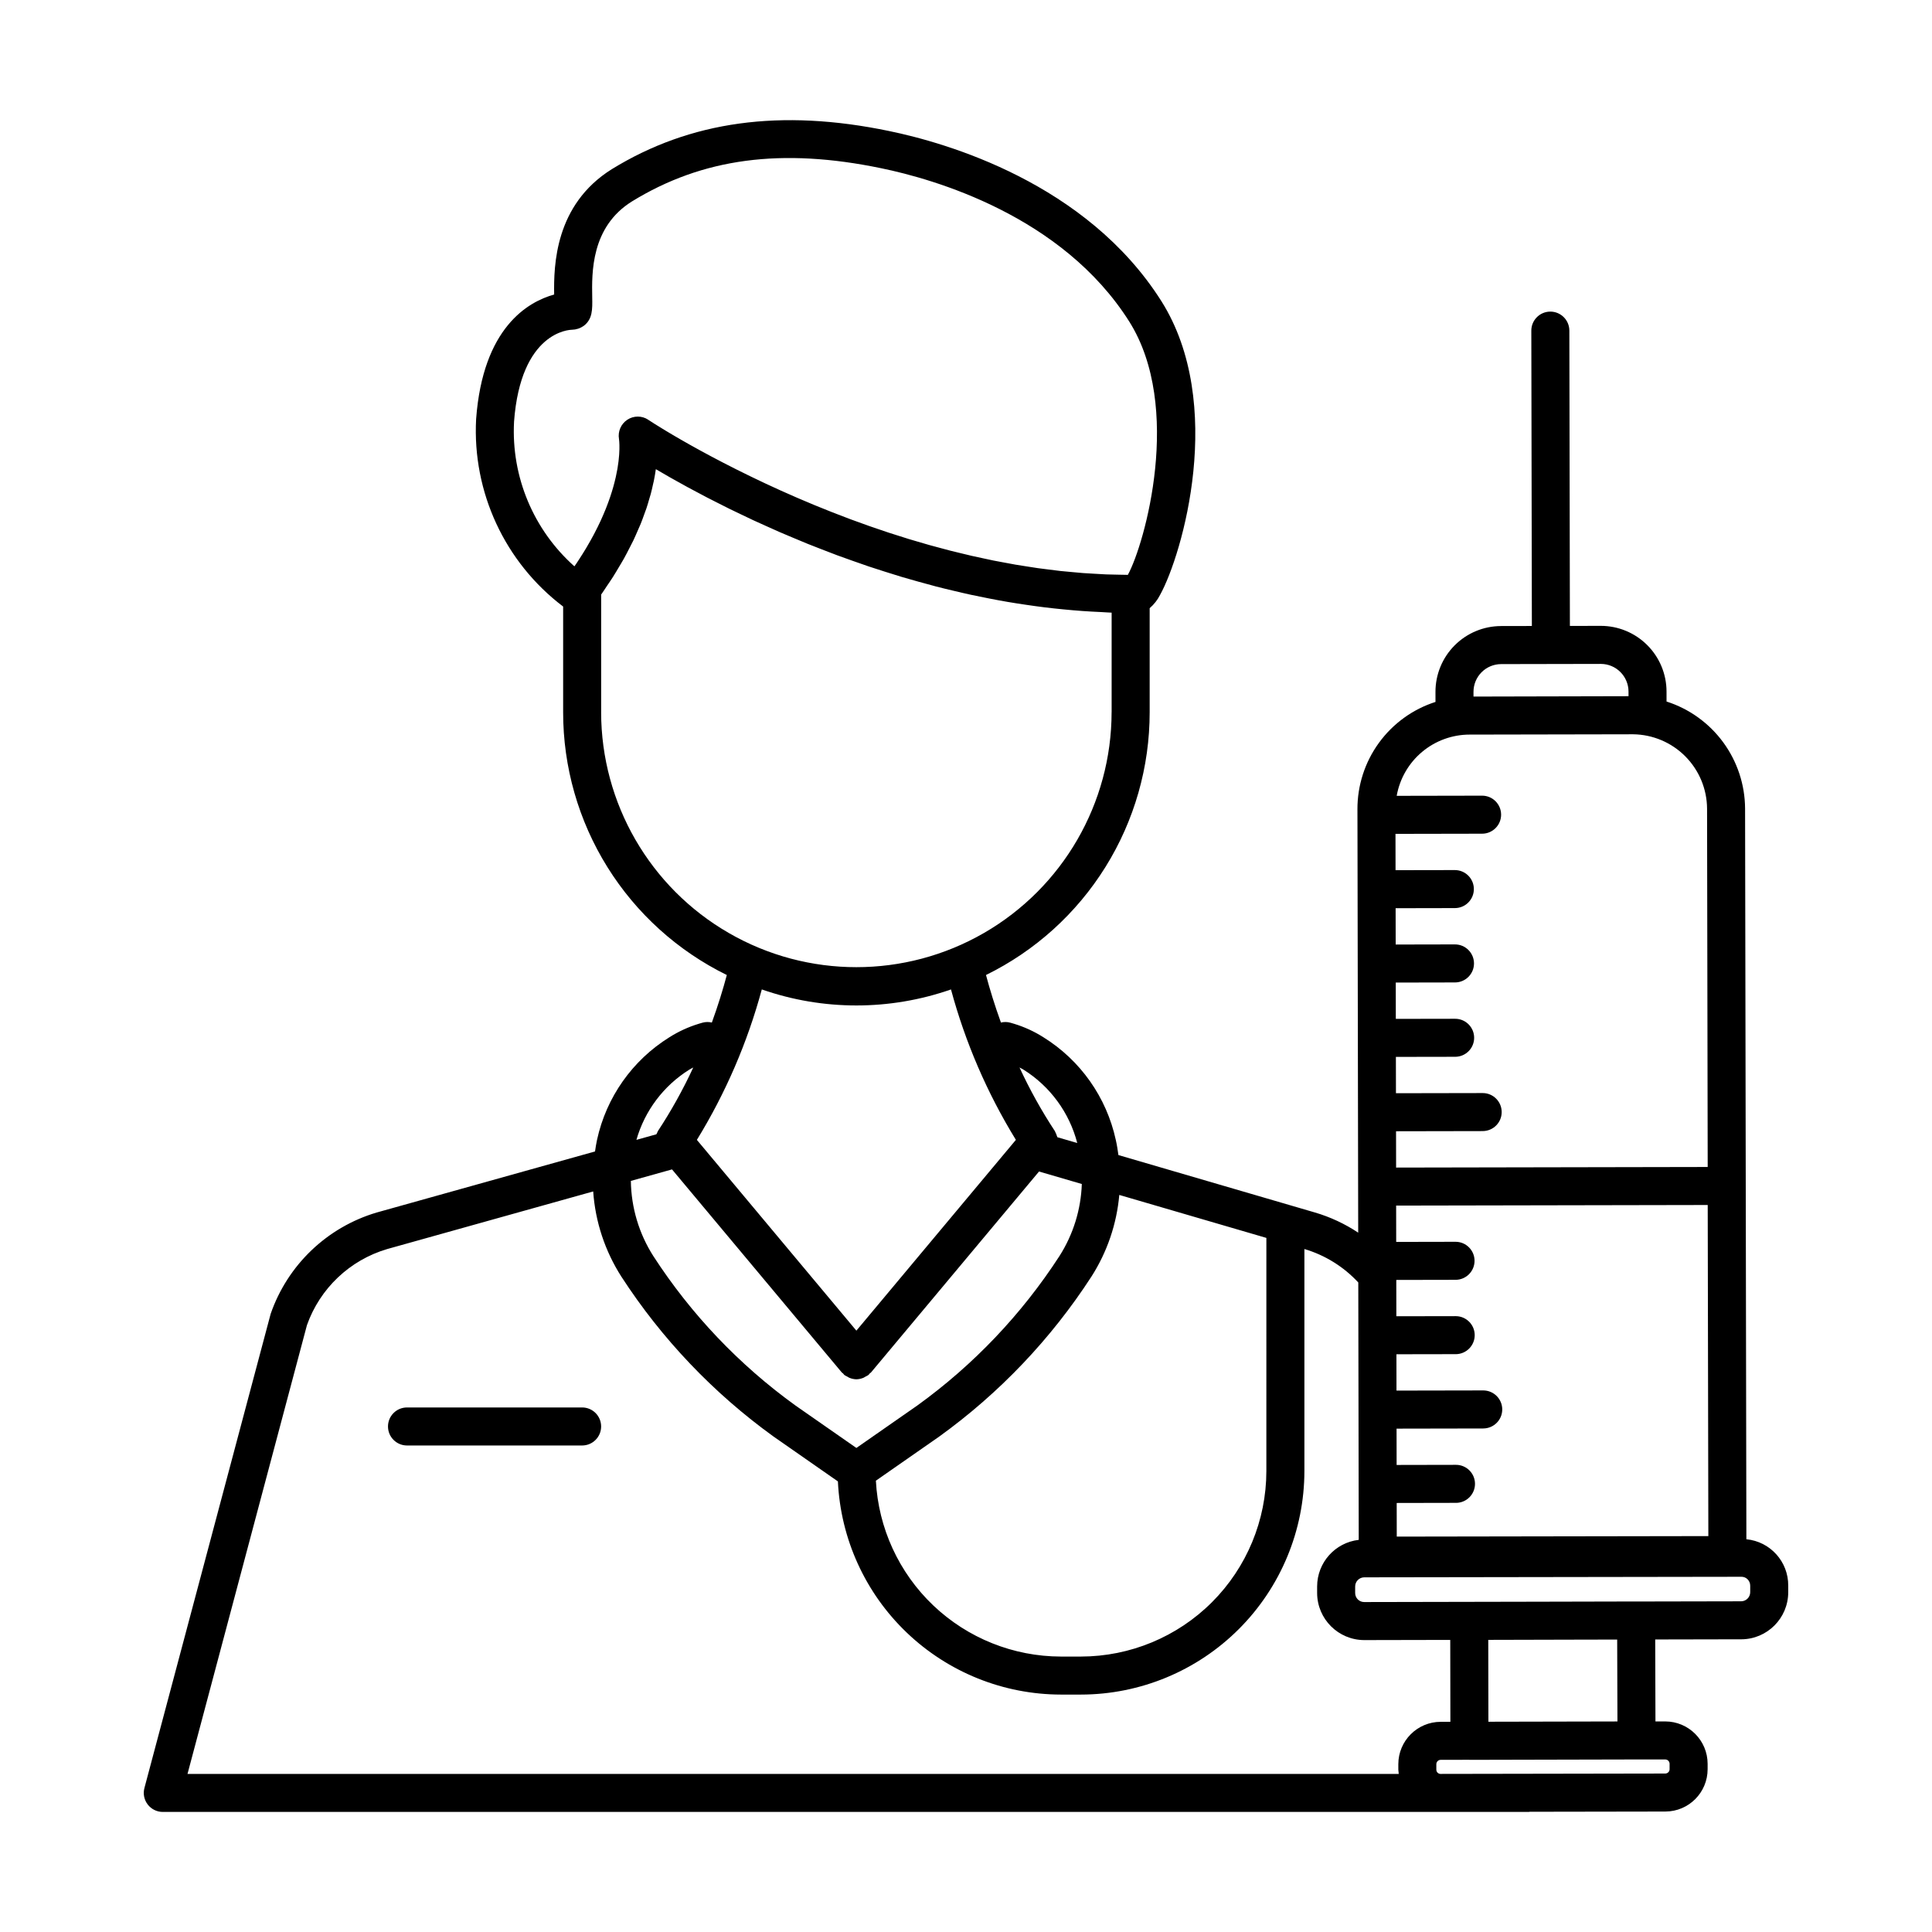 <?xml version="1.0" encoding="UTF-8"?>
<!-- Uploaded to: SVG Repo, www.svgrepo.com, Generator: SVG Repo Mixer Tools -->
<svg fill="#000000" width="800px" height="800px" version="1.1" viewBox="144 144 512 512" xmlns="http://www.w3.org/2000/svg">
 <g>
  <path d="m187.14 624.18h338.56l0.035-0.008 0.055 0.004h23.387c0.07 0 0.129-0.039 0.199-0.039l35.977-0.059c6.188-0.02 11.188-5.047 11.184-11.234v-1.41c-0.008-6.203-5.031-11.23-11.234-11.238l-2.59 0.004-0.066-21.723 22.809-0.047v0.004c6.883-0.023 12.449-5.613 12.441-12.496v-1.715 0.004c0.055-6.359-4.762-11.703-11.09-12.309l-0.344-193.67c-0.039-6.316-2.074-12.453-5.809-17.543-3.738-5.09-8.988-8.867-15.004-10.793l-0.004-2.664v0.004c-0.008-4.617-1.848-9.039-5.113-12.297-3.266-3.262-7.688-5.094-12.301-5.094h-0.039l-8.156 0.016-0.145-78.27c-0.008-2.777-2.262-5.027-5.039-5.027h-0.012c-2.781 0.008-5.031 2.266-5.027 5.047l0.145 78.266-8.152 0.016v0.004c-4.621 0.004-9.051 1.848-12.312 5.121-3.266 3.273-5.09 7.707-5.082 12.332l0.004 2.652c-6.023 1.93-11.273 5.731-14.992 10.848-3.719 5.117-5.711 11.285-5.691 17.609l0.004 1.469-0.004 0.012 0.004 0.012 0.199 110.7c-3.527-2.344-7.387-4.144-11.449-5.34l-52.098-15.223c-0.184-1.348-0.395-2.695-0.699-4.031v0.004c-2.453-11.285-9.371-21.094-19.176-27.191-2.414-1.531-5.027-2.731-7.762-3.566l-1.043-0.305c-0.801-0.219-1.645-0.227-2.453-0.027-1.641-4.535-2.949-8.789-3.961-12.598 13.023-6.391 23.988-16.305 31.656-28.617s11.727-26.531 11.719-41.035v-27.562c1.148-0.988 2.094-2.195 2.773-3.551 5.902-10.691 17.457-50.59 0.355-77.781-19.844-31.398-57.098-42.016-72.188-45.121-28.676-5.969-52.703-2.668-73.469 10.105-15.098 9.426-15.406 25.523-15.289 33.227-6.906 1.91-18.887 8.73-20.68 33.012v0.004c-1.023 19.355 7.613 37.965 23.062 49.672v27.996c-0.012 14.504 4.051 28.723 11.719 41.035s18.637 22.227 31.656 28.617c-1.012 3.805-2.32 8.062-3.965 12.598h0.004c-0.809-0.203-1.656-0.191-2.461 0.027l-1.031 0.301v0.004c-2.738 0.836-5.348 2.035-7.766 3.566-9.805 6.098-16.723 15.906-19.176 27.188-0.23 1.016-0.371 2.047-0.531 3.074l-57.871 16.184h-0.004c-13.145 3.902-23.602 13.906-28.086 26.863l-33.453 125.65c-0.402 1.516-0.078 3.129 0.875 4.367 0.953 1.242 2.43 1.969 3.996 1.969zm399.32-12.746v1.41c0.004 0.625-0.488 1.137-1.113 1.16l-59.645 0.102c-0.59-0.039-1.051-0.52-1.059-1.109v-1.461c0-0.309 0.121-0.605 0.34-0.82 0.215-0.219 0.512-0.34 0.816-0.34l7.535-0.016 0.074 0.016h0.02l44.27-0.102h7.606c0.309 0 0.602 0.121 0.816 0.34 0.219 0.219 0.34 0.512 0.34 0.82zm-13.82-11.23-30.43 0.066-3.769 0.008-0.035-21.695 24.371-0.062 9.793-0.02zm35.184-35.98v1.715c-0.004 1.32-1.059 2.394-2.375 2.422l-27.816 0.055-0.035-0.008h-0.016l-27.043 0.062-44.988 0.09c-0.645 0.008-1.262-0.246-1.719-0.699-0.453-0.457-0.707-1.074-0.699-1.719v-1.715c0.004-1.316 1.062-2.391 2.379-2.418l99.953-0.148h0.031c0.609-0.008 1.195 0.23 1.625 0.66 0.453 0.449 0.707 1.066 0.703 1.707zm-11.094-13.141-82.574 0.133-0.016-8.914 15.715-0.031v0.004c2.781-0.004 5.035-2.262 5.035-5.047-0.004-2.781-2.262-5.035-5.043-5.031h-0.012l-15.715 0.031-0.016-9.625 22.973-0.043v-0.004c2.781-0.004 5.035-2.262 5.035-5.043-0.004-2.781-2.262-5.035-5.043-5.035h-0.012l-22.973 0.043-0.016-9.629 15.711-0.027v0.004c2.781-0.004 5.035-2.262 5.035-5.043-0.004-2.781-2.262-5.035-5.043-5.031h-0.012l-15.711 0.027-0.016-9.625 15.707-0.031c2.781-0.004 5.035-2.262 5.031-5.043 0-2.785-2.258-5.039-5.043-5.035h-0.012l-15.707 0.031-0.016-9.625 22.965-0.043h0.004l59.602-0.113zm-62.238-223.73c-0.004-1.949 0.766-3.82 2.141-5.199 1.375-1.383 3.246-2.16 5.195-2.16l26.387-0.051h0.02c4.047 0.004 7.328 3.285 7.34 7.332v1.227l-40.738 0.094h-0.344zm-0.969 11.32h0.457l42.801-0.082c5.195 0.059 10.164 2.152 13.832 5.836 3.668 3.684 5.742 8.66 5.777 13.855l0.168 94.98-82.574 0.156-0.016-9.625 22.965-0.043-0.004-0.004c2.785 0 5.039-2.258 5.035-5.043-0.004-2.781-2.262-5.035-5.043-5.031h-0.012l-22.965 0.043-0.016-9.629 15.707-0.027c2.781 0 5.035-2.258 5.031-5.043-0.004-2.781-2.262-5.035-5.043-5.031h-0.012l-15.703 0.027-0.016-9.625 15.703-0.031h-0.004c2.785-0.004 5.039-2.262 5.035-5.043s-2.262-5.035-5.043-5.035h-0.012l-15.699 0.031-0.016-9.625 15.703-0.031c2.781-0.004 5.035-2.262 5.031-5.043s-2.262-5.035-5.043-5.031h-0.012l-15.699 0.027-0.016-9.625 22.961-0.043c2.781-0.004 5.035-2.262 5.031-5.043-0.004-2.785-2.262-5.039-5.043-5.035h-0.012l-22.617 0.043c0.805-4.551 3.188-8.676 6.731-11.645 3.543-2.969 8.023-4.594 12.648-4.586zm-211.43 115.23 44.996 53.816c0.09 0.109 0.227 0.148 0.324 0.246v0.004c0.098 0.133 0.199 0.262 0.309 0.383 0.246 0.172 0.508 0.324 0.781 0.445 0.172 0.117 0.355 0.223 0.543 0.312 0.602 0.262 1.25 0.402 1.906 0.418h0.008-0.004c0.656-0.016 1.305-0.156 1.906-0.418 0.188-0.09 0.367-0.195 0.543-0.312 0.273-0.121 0.535-0.273 0.781-0.445 0.109-0.121 0.211-0.25 0.309-0.383 0.098-0.098 0.234-0.137 0.324-0.246l44.535-53.262 11.344 3.312h-0.004c-0.23 6.785-2.281 13.387-5.938 19.113-9.984 15.402-22.738 28.816-37.621 39.559l-16.184 11.277-16.184-11.277h0.004c-14.883-10.742-27.641-24.156-37.621-39.559-3.809-5.961-5.871-12.863-5.965-19.934zm23.793-47.695c16.23 5.664 33.902 5.664 50.137 0.004 3.793 14.043 9.586 27.469 17.199 39.863l-42.27 50.559-42.27-50.555c7.613-12.398 13.406-25.824 17.203-39.871zm47.012 118.5c15.953-11.504 29.633-25.875 40.332-42.379 4.176-6.519 6.711-13.949 7.394-21.66l38.98 11.387-0.004 61.805c-0.012 13.027-5.195 25.52-14.41 34.734-9.215 9.211-21.703 14.395-34.734 14.41h-5.316c-12.582-0.023-24.68-4.867-33.797-13.535-9.121-8.672-14.566-20.504-15.223-33.07zm22.316-97.254c7.074 4.422 12.18 11.387 14.27 19.461l-5.258-1.535c-0.031-0.121-0.105-0.234-0.145-0.355-0.098-0.344-0.234-0.676-0.406-0.988-0.047-0.082-0.051-0.172-0.102-0.25v-0.004c-3.547-5.387-6.688-11.035-9.391-16.891 0.344 0.195 0.676 0.344 1.031 0.562zm-134.99-171.66c1.777-24.043 14.809-24.402 15.34-24.402v-0.004c1.109-0.023 2.184-0.371 3.098-1.004 2.391-1.793 2.344-4.363 2.285-7.609-0.117-6.504-0.34-18.609 10.508-25.383 18.699-11.496 39.711-14.289 66.113-8.801 13.836 2.848 47.938 12.512 65.703 40.629 14.262 22.676 4.144 58.848-0.375 67.125-0.879-0.004-1.758-0.031-2.633-0.051-1.047-0.023-2.098-0.031-3.144-0.074-1.004-0.039-2.004-0.109-3.004-0.168-1.027-0.059-2.055-0.105-3.074-0.184-1.027-0.078-2.051-0.184-3.074-0.277-0.984-0.09-1.973-0.172-2.957-0.277-1.035-0.113-2.059-0.254-3.086-0.383-0.969-0.121-1.941-0.234-2.906-0.371-1.047-0.148-2.082-0.32-3.121-0.484-0.926-0.145-1.859-0.281-2.781-0.441-1.082-0.188-2.152-0.395-3.227-0.598-0.871-0.164-1.75-0.316-2.617-0.492-1.07-0.215-2.129-0.453-3.191-0.684-0.859-0.188-1.723-0.363-2.574-0.559-1.062-0.242-2.106-0.508-3.156-0.762-0.832-0.203-1.676-0.398-2.504-0.609-1.074-0.273-2.133-0.566-3.199-0.855-0.785-0.211-1.574-0.414-2.352-0.633-1.09-0.305-2.16-0.629-3.238-0.945-0.734-0.215-1.473-0.426-2.199-0.648-1.082-0.332-2.144-0.676-3.211-1.016-0.699-0.223-1.41-0.441-2.102-0.668-1.051-0.344-2.078-0.703-3.109-1.055-0.691-0.234-1.391-0.469-2.074-0.707-1.031-0.363-2.035-0.734-3.047-1.102-0.656-0.238-1.328-0.477-1.977-0.715-1.059-0.395-2.086-0.793-3.121-1.195-0.578-0.223-1.168-0.441-1.734-0.668-1.07-0.422-2.113-0.848-3.16-1.273-0.512-0.207-1.035-0.414-1.539-0.621-1.02-0.422-2.004-0.844-2.996-1.266-0.512-0.219-1.035-0.434-1.539-0.652-0.934-0.402-1.836-0.809-2.746-1.211-0.531-0.234-1.074-0.473-1.598-0.707-0.922-0.418-1.812-0.828-2.707-1.242-0.469-0.215-0.953-0.434-1.414-0.652-0.93-0.438-1.824-0.863-2.719-1.297-0.395-0.191-0.812-0.383-1.199-0.574-0.91-0.441-1.781-0.875-2.656-1.309-0.344-0.172-0.707-0.348-1.047-0.516-0.789-0.395-1.539-0.781-2.293-1.168-0.395-0.203-0.809-0.41-1.195-0.609-0.711-0.367-1.383-0.723-2.062-1.082-0.383-0.203-0.789-0.41-1.16-0.609-0.766-0.406-1.484-0.801-2.203-1.191-0.25-0.137-0.516-0.277-0.762-0.41-0.656-0.359-1.262-0.699-1.875-1.039-0.281-0.156-0.582-0.32-0.852-0.473-0.453-0.254-0.859-0.488-1.289-0.734-0.387-0.223-0.801-0.453-1.168-0.664-0.41-0.238-0.777-0.453-1.16-0.676-0.324-0.188-0.672-0.391-0.977-0.57-0.504-0.297-0.953-0.566-1.402-0.836l-0.457-0.273c-0.285-0.172-0.516-0.312-0.773-0.473-0.781-0.477-1.484-0.91-2.023-1.25-1.082-0.68-1.676-1.07-1.73-1.109l0.016-0.004c-1.68-1.113-3.859-1.113-5.539-0.008-1.691 1.109-2.562 3.117-2.219 5.109l0.023 0.191 0.004 0.051c0.012 0.113 0.027 0.262 0.043 0.457l0.008 0.152c0.012 0.191 0.023 0.406 0.031 0.664l0.004 0.246c0.004 0.266 0.008 0.551 0 0.879 0 0.09-0.008 0.199-0.012 0.297-0.012 0.352-0.023 0.723-0.051 1.133l-0.023 0.293c-0.035 0.449-0.078 0.918-0.137 1.434l-0.035 0.273c-0.066 0.543-0.148 1.109-0.25 1.719l-0.051 0.277c-0.113 0.633-0.242 1.293-0.398 1.992l-0.059 0.25c-0.168 0.727-0.355 1.484-0.578 2.277l-0.062 0.219c-0.23 0.816-0.496 1.664-0.793 2.547l-0.07 0.203c-0.305 0.898-0.648 1.828-1.031 2.793l-0.082 0.207c-0.387 0.965-0.816 1.961-1.285 2.988l-0.117 0.254c-0.469 1.012-0.98 2.051-1.543 3.121l-0.184 0.352c-0.539 1.023-1.133 2.078-1.762 3.148-0.109 0.188-0.215 0.371-0.328 0.562-0.59 0.988-1.234 2.004-1.902 3.031-0.195 0.301-0.383 0.594-0.586 0.898-0.184 0.277-0.402 0.566-0.594 0.848l0.004-0.008c-10.867-9.676-16.754-23.762-15.996-38.289zm23.09 76.941v-31.164c0.527-0.738 0.965-1.441 1.453-2.168 0.547-0.809 1.117-1.625 1.621-2.418 0.594-0.934 1.121-1.836 1.66-2.742 0.445-0.754 0.918-1.516 1.328-2.254 0.508-0.91 0.945-1.785 1.398-2.664 0.352-0.688 0.73-1.391 1.051-2.059 0.422-0.879 0.777-1.719 1.148-2.566 0.273-0.625 0.574-1.27 0.82-1.879 0.344-0.844 0.621-1.645 0.914-2.453 0.203-0.559 0.434-1.137 0.613-1.676 0.277-0.824 0.492-1.598 0.719-2.379 0.137-0.473 0.301-0.969 0.426-1.426 0.227-0.844 0.395-1.629 0.57-2.418 0.074-0.34 0.176-0.707 0.242-1.039 0.219-1.094 0.395-2.125 0.531-3.094 1.16 0.688 2.445 1.434 3.844 2.227 0.512 0.289 1.105 0.613 1.648 0.918 0.945 0.527 1.863 1.047 2.898 1.609 0.688 0.375 1.457 0.773 2.18 1.16 0.992 0.531 1.957 1.051 3.023 1.605 0.828 0.43 1.73 0.879 2.602 1.32 1.062 0.539 2.098 1.07 3.219 1.625 0.945 0.465 1.961 0.941 2.949 1.418 1.145 0.551 2.262 1.094 3.457 1.648 1.039 0.484 2.141 0.969 3.223 1.457 1.234 0.559 2.445 1.109 3.727 1.668 1.133 0.492 2.32 0.984 3.492 1.477 1.305 0.551 2.598 1.098 3.945 1.645 1.227 0.496 2.496 0.98 3.758 1.473 1.371 0.535 2.734 1.066 4.144 1.59 1.309 0.484 2.652 0.953 3.992 1.43 1.438 0.512 2.867 1.02 4.34 1.516 1.371 0.461 2.773 0.902 4.172 1.348 1.504 0.48 3.008 0.957 4.543 1.418 1.434 0.43 2.891 0.832 4.348 1.242 1.562 0.438 3.121 0.871 4.711 1.285 1.488 0.387 2.992 0.746 4.504 1.105 1.609 0.387 3.219 0.766 4.856 1.121 1.539 0.332 3.09 0.641 4.648 0.945 1.652 0.324 3.305 0.637 4.977 0.922 1.578 0.273 3.168 0.512 4.766 0.75 1.691 0.25 3.387 0.488 5.098 0.699 1.605 0.199 3.223 0.367 4.844 0.527 1.73 0.172 3.461 0.32 5.203 0.445 1.629 0.117 3.266 0.203 4.906 0.277 0.926 0.043 1.844 0.129 2.773 0.156v26.379l-0.008-0.008c-0.02 24.152-12.918 46.457-33.836 58.527-20.918 12.07-46.688 12.07-67.605 0-20.922-12.07-33.816-34.375-33.84-58.527zm23.375 94.723c0.355-0.219 0.688-0.367 1.039-0.566h-0.004c-2.707 5.856-5.848 11.504-9.395 16.891-0.055 0.082-0.059 0.176-0.105 0.258v0.004c-0.102 0.176-0.191 0.363-0.273 0.551l-5.293 1.48c2.211-7.727 7.211-14.363 14.027-18.617zm-101.34 67.707c3.449-9.727 11.344-17.219 21.242-20.148l54.613-15.273c0.559 8.035 3.129 15.801 7.473 22.586 10.703 16.504 24.383 30.871 40.336 42.379l17.043 11.875v0.004c0.707 15.203 7.238 29.551 18.238 40.066 11 10.52 25.625 16.402 40.848 16.426h5.32-0.004c15.699-0.016 30.754-6.262 41.855-17.363 11.102-11.102 17.348-26.156 17.367-41.855v-58.859c5.469 1.621 10.402 4.684 14.281 8.863l0.121 68.215c-6.277 0.719-11.02 6.031-11.027 12.348v1.715c0.008 6.902 5.606 12.492 12.508 12.496l22.77-0.047 0.035 21.703-2.562 0.004h-0.004c-6.199 0.008-11.227 5.035-11.23 11.234v1.465c0.02 0.371 0.055 0.738 0.113 1.109h-320.99z"/>
  <path d="m298.27 516.99h-46.41c-2.781 0-5.039 2.258-5.039 5.039s2.258 5.039 5.039 5.039h46.41c2.781 0 5.035-2.258 5.035-5.039s-2.254-5.039-5.035-5.039z"/>
 </g>
</svg>